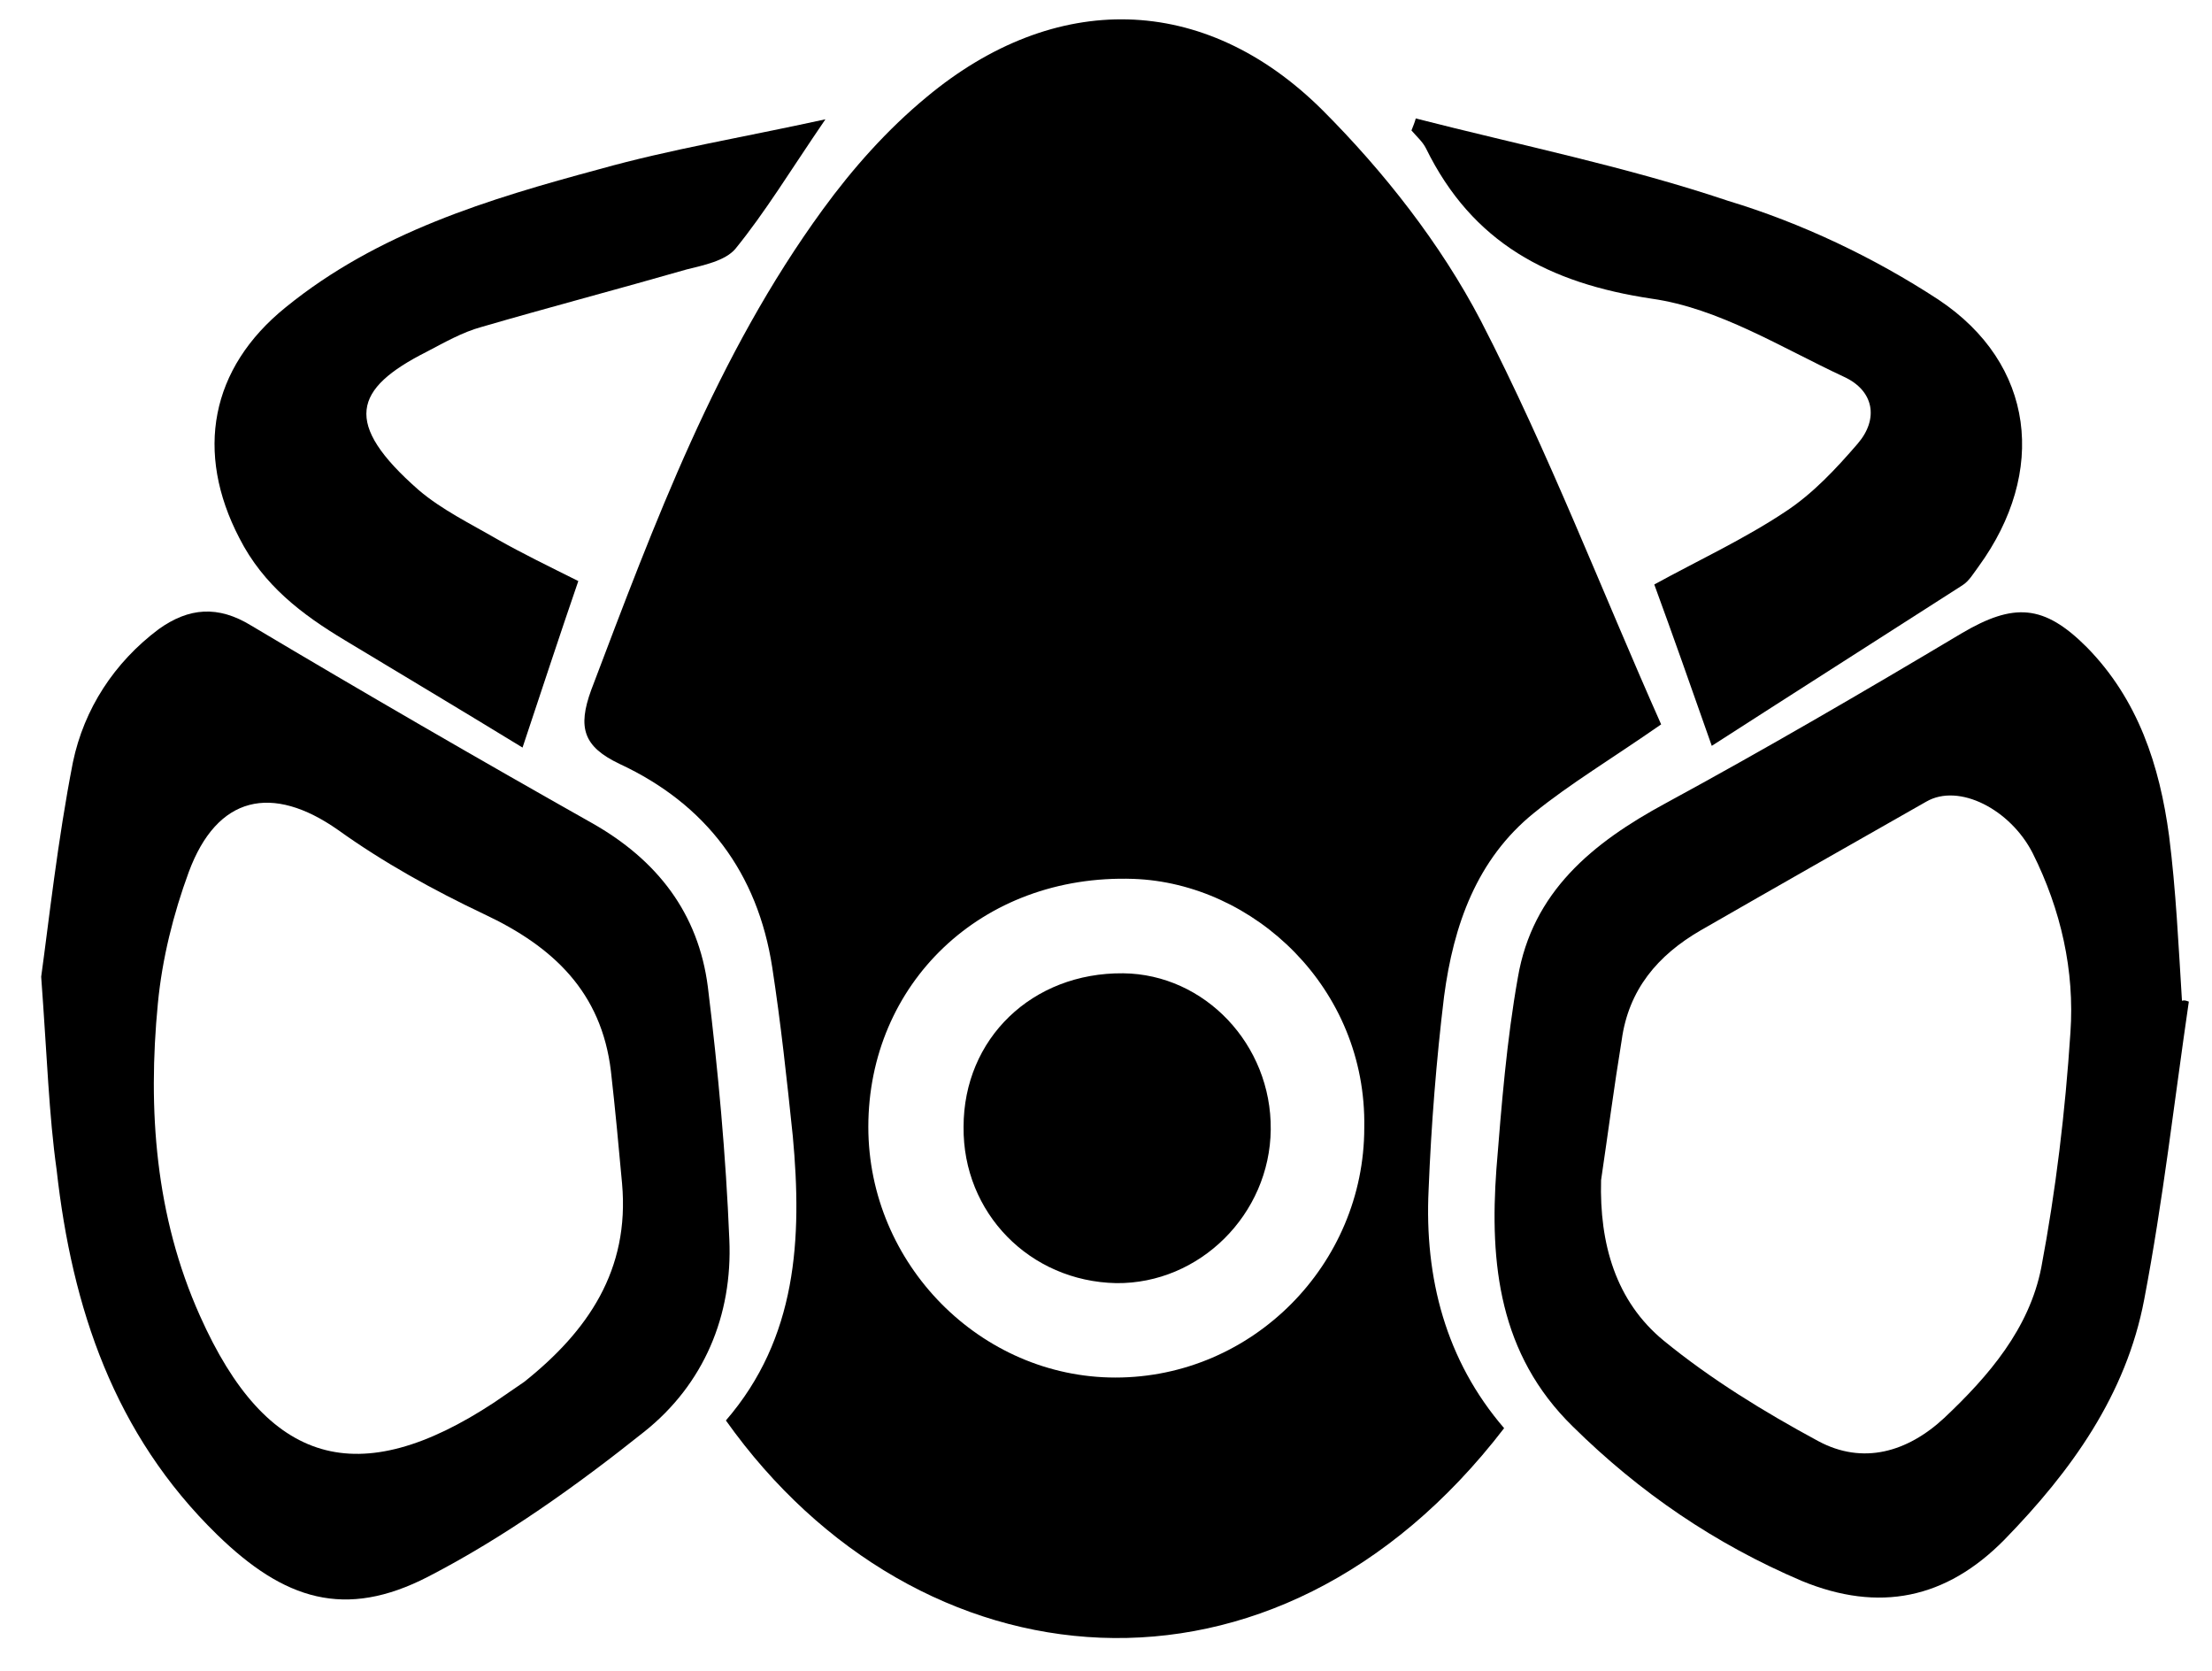 <?xml version="1.0" encoding="utf-8"?>
<!-- Generator: Adobe Illustrator 24.0.2, SVG Export Plug-In . SVG Version: 6.00 Build 0)  -->
<svg version="1.1" xmlns="http://www.w3.org/2000/svg" xmlns:xlink="http://www.w3.org/1999/xlink" x="0px" y="0px"
	 viewBox="0 0 25.78 19.47" style="enable-background:new 0 0 25.78 19.47;" xml:space="preserve">
<style type="text/css">
	.st0{fill-rule:evenodd;clip-rule:evenodd;stroke:#000000;stroke-width:5.669;stroke-miterlimit:10;}
	.st1{fill-rule:evenodd;clip-rule:evenodd;}
</style>
<g id="Layer_2">
</g>
<g id="Layer_1">
	<path class="st0" d="M-1843.44-908.63"/>
	<g>
		<path class="st1" d="M19.36,8.44c-0.59,0.41-1.06,0.69-1.48,1.03c-0.67,0.54-0.94,1.31-1.05,2.14c-0.09,0.74-0.15,1.5-0.18,2.25
			c-0.05,1.03,0.2,1.99,0.88,2.78c-2.68,3.49-6.84,3.05-9.07-0.09c0.83-0.96,0.89-2.12,0.78-3.31C9.17,12.57,9.1,11.92,9,11.27
			c-0.17-1.1-0.77-1.9-1.78-2.37C6.8,8.7,6.73,8.48,6.89,8.04c0.74-1.95,1.46-3.9,2.7-5.6c0.35-0.48,0.75-0.93,1.21-1.31
			c1.49-1.24,3.23-1.22,4.61,0.15c0.72,0.72,1.38,1.56,1.85,2.46C18.05,5.27,18.67,6.89,19.36,8.44z M15.9,13.14
			c0.03-1.63-1.29-2.85-2.69-2.9c-1.78-0.06-3.09,1.23-3.09,2.89c0,1.6,1.31,2.92,2.88,2.92C14.6,16.05,15.9,14.73,15.9,13.14z"/>
		<path class="st1" d="M25.51,11.67c-0.17,1.16-0.3,2.32-0.52,3.47c-0.21,1.11-0.85,2-1.63,2.8c-0.68,0.69-1.46,0.85-2.36,0.48
			c-1.01-0.43-1.89-1.03-2.67-1.8c-0.86-0.84-0.97-1.9-0.89-3c0.06-0.75,0.12-1.5,0.25-2.23c0.17-1,0.87-1.57,1.72-2.03
			c1.16-0.63,2.31-1.3,3.45-1.98c0.61-0.36,0.96-0.34,1.46,0.16c0.6,0.61,0.85,1.38,0.96,2.2c0.08,0.63,0.11,1.28,0.15,1.92
			C25.46,11.65,25.48,11.66,25.51,11.67z M18.66,13.75c-0.02,0.74,0.17,1.41,0.73,1.87c0.55,0.45,1.17,0.83,1.8,1.17
			c0.52,0.28,1.04,0.13,1.47-0.27c0.52-0.49,0.99-1.04,1.13-1.75c0.17-0.9,0.28-1.82,0.34-2.74c0.05-0.72-0.11-1.43-0.44-2.09
			c-0.26-0.51-0.86-0.82-1.24-0.6c-0.88,0.5-1.76,1-2.63,1.5c-0.5,0.29-0.84,0.69-0.92,1.28C18.81,12.67,18.74,13.21,18.66,13.75z"
			/>
		<path class="st1" d="M0.48,11.38c0.09-0.65,0.19-1.58,0.37-2.5c0.13-0.62,0.48-1.16,1-1.55C2.2,7.08,2.54,7.05,2.93,7.29
			c1.31,0.78,2.64,1.55,3.97,2.3c0.76,0.43,1.24,1.05,1.35,1.91c0.12,0.98,0.21,1.96,0.25,2.94c0.04,0.89-0.3,1.69-0.99,2.24
			c-0.79,0.63-1.63,1.23-2.52,1.69c-0.97,0.5-1.68,0.27-2.46-0.49c-1.2-1.17-1.69-2.64-1.87-4.25C0.57,12.99,0.55,12.33,0.48,11.38z
			 M7.25,13.79c-0.04-0.44-0.08-0.87-0.13-1.31c-0.11-0.92-0.67-1.45-1.48-1.83c-0.59-0.28-1.17-0.6-1.7-0.98
			C3.17,9.13,2.53,9.27,2.2,10.16c-0.18,0.49-0.31,1.01-0.36,1.53c-0.12,1.24-0.03,2.48,0.49,3.64c0.78,1.75,1.85,2.05,3.43,1.01
			c0.12-0.08,0.23-0.16,0.35-0.24C6.85,15.51,7.34,14.8,7.25,13.79z"/>
		<path class="st1" d="M9.62,1.39C9.21,1.99,8.92,2.47,8.57,2.9C8.45,3.04,8.2,3.09,8,3.14C7.2,3.37,6.4,3.58,5.61,3.81
			C5.39,3.87,5.18,3.99,4.97,4.1C4.12,4.53,3.99,4.93,4.88,5.71c0.27,0.23,0.6,0.39,0.91,0.57c0.3,0.17,0.61,0.32,0.95,0.49
			C6.53,7.38,6.33,7.99,6.09,8.71C5.37,8.27,4.7,7.87,4.02,7.46c-0.5-0.3-0.95-0.64-1.23-1.19c-0.52-1-0.34-1.98,0.54-2.69
			C4.4,2.71,5.69,2.32,6.99,1.97C7.81,1.74,8.66,1.6,9.62,1.39z"/>
		<path class="st1" d="M19.95,8.69c-0.25-0.71-0.45-1.28-0.67-1.88c0.51-0.28,1.05-0.53,1.53-0.85c0.32-0.21,0.59-0.5,0.84-0.79
			c0.25-0.29,0.19-0.62-0.16-0.78c-0.73-0.34-1.46-0.8-2.24-0.91c-1.2-0.18-2.09-0.65-2.63-1.75c-0.04-0.08-0.11-0.14-0.17-0.21
			c0.02-0.05,0.04-0.1,0.05-0.14c1.21,0.31,2.45,0.56,3.64,0.96C21,2.6,21.84,3,22.59,3.49c1.13,0.75,1.27,2.01,0.47,3.11
			C23,6.68,22.95,6.77,22.87,6.82C21.92,7.43,20.96,8.04,19.95,8.69z"/>
		<path class="st1" d="M11.23,13.13c0-1.03,0.8-1.8,1.86-1.79c0.95,0.01,1.73,0.83,1.72,1.82c-0.01,0.99-0.83,1.8-1.8,1.79
			C12,14.93,11.22,14.13,11.23,13.13z"/>
	</g>
</g>
</svg>
